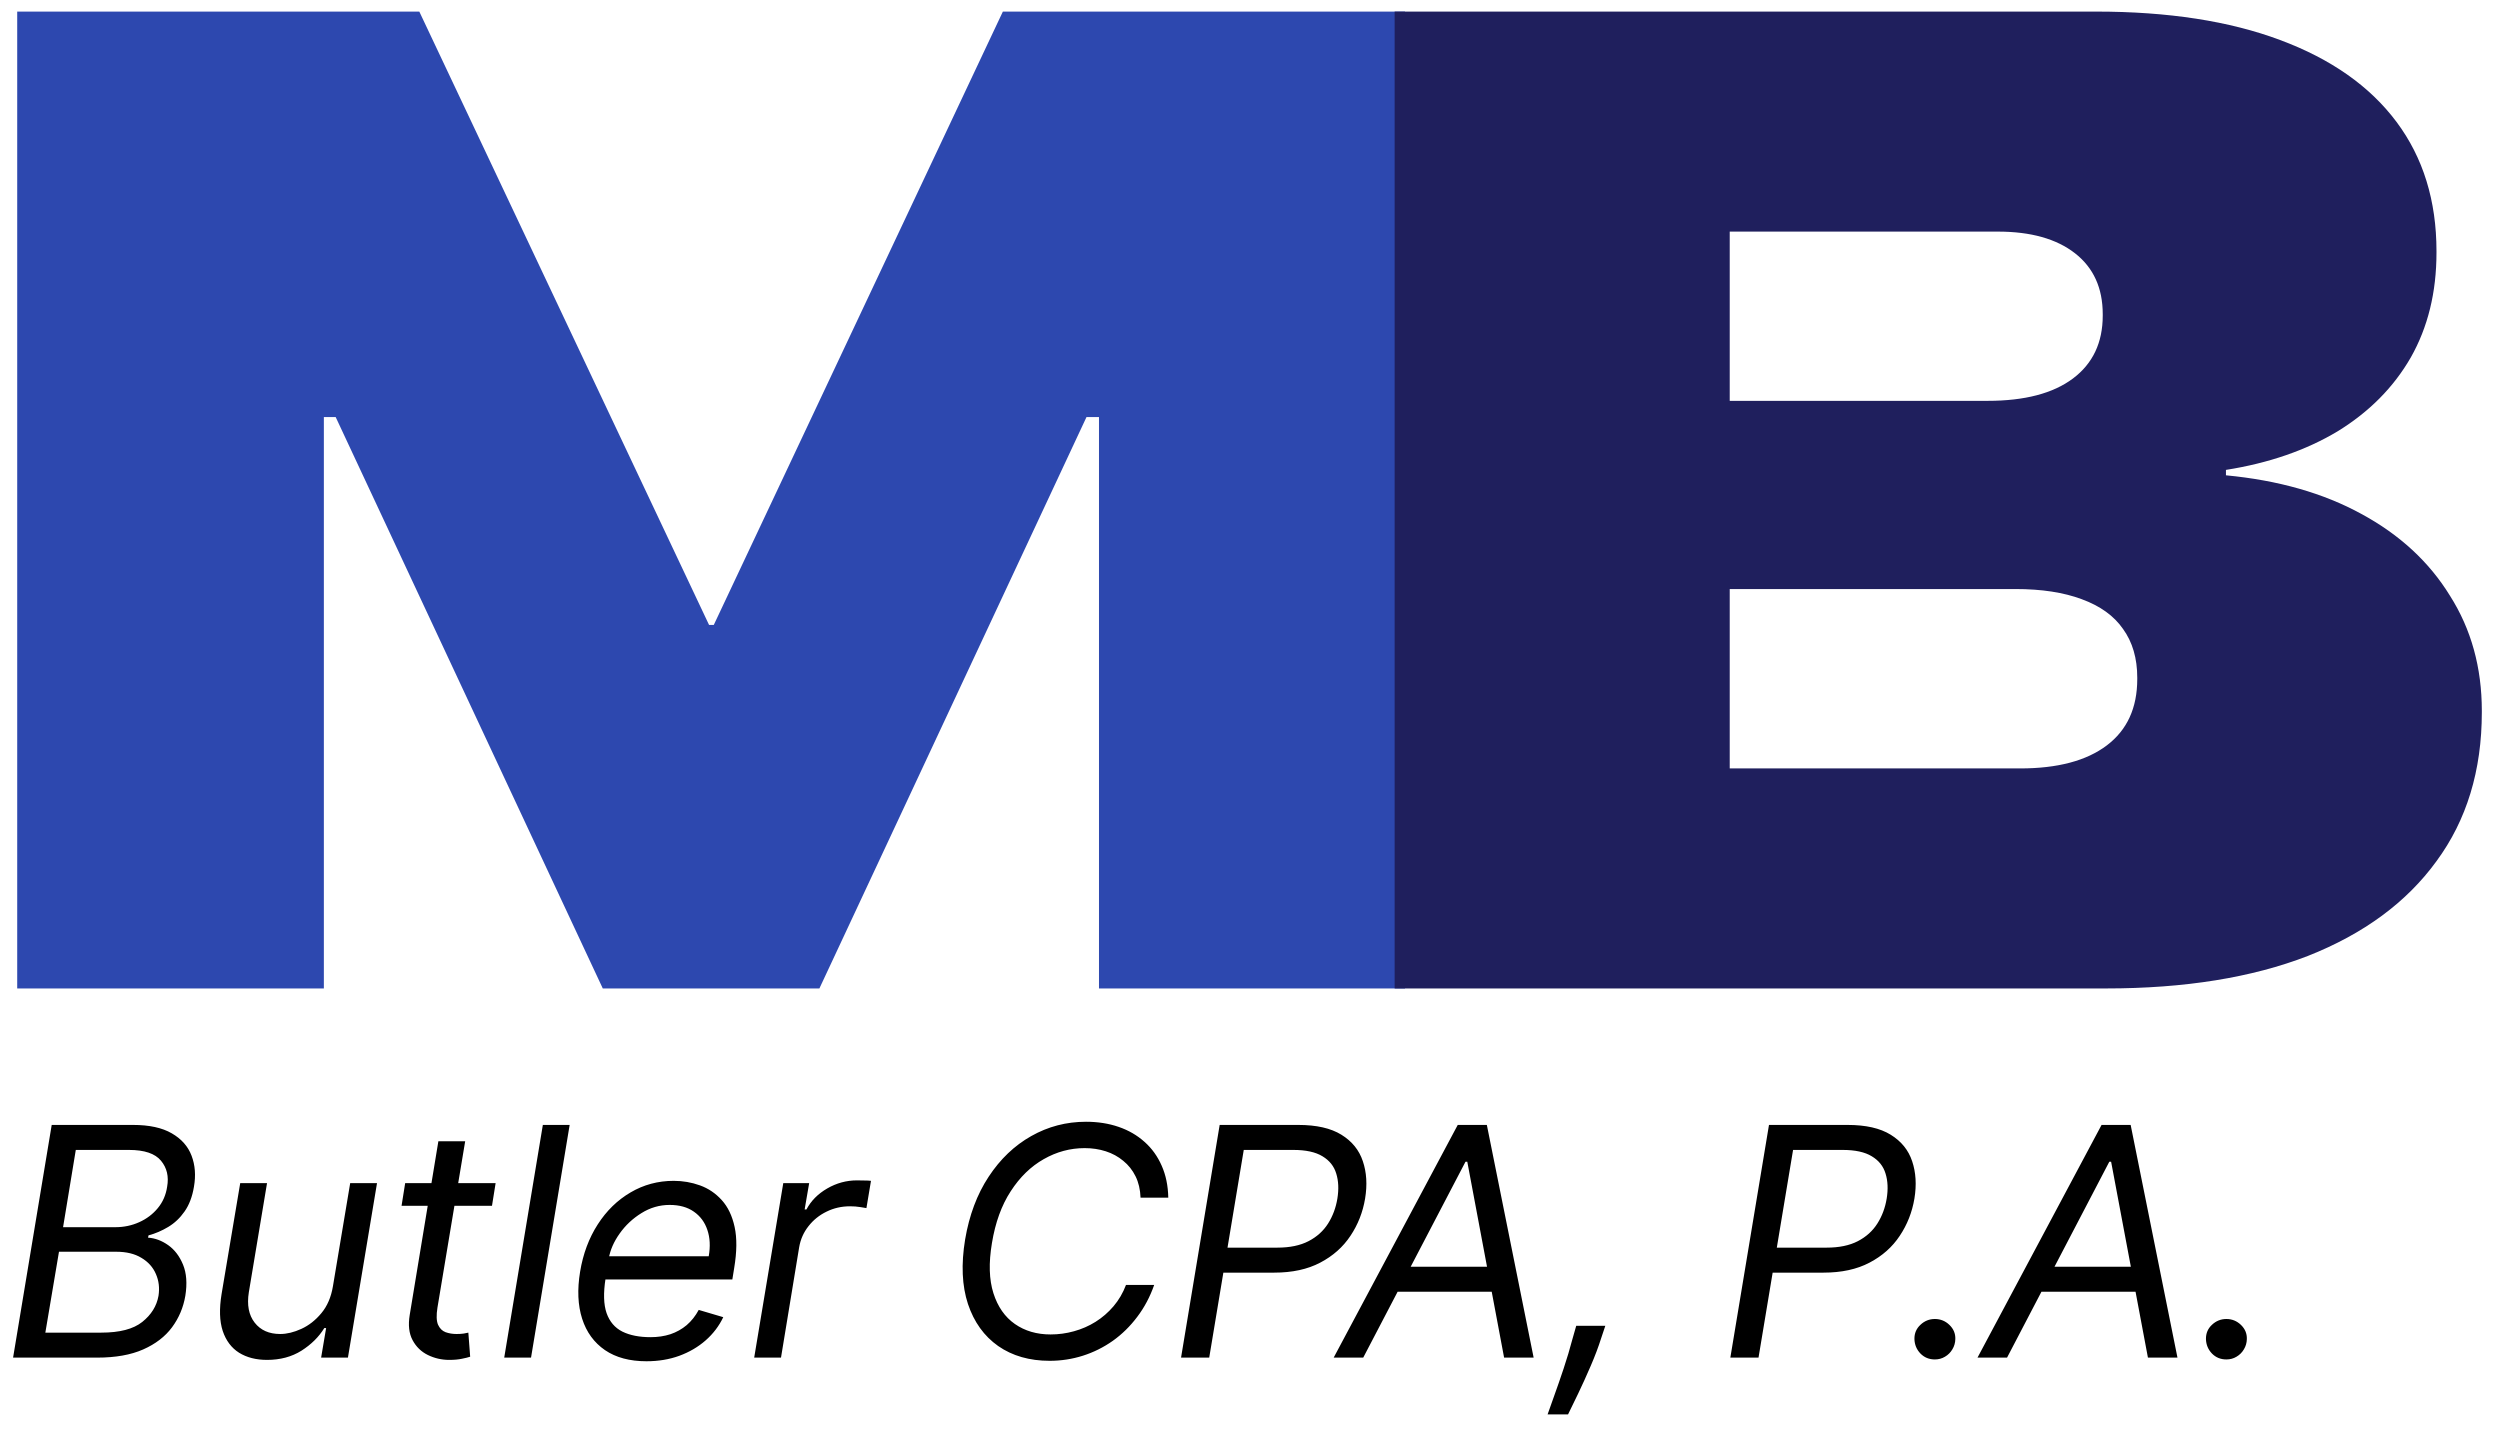 <svg width="145" height="84" viewBox="0 0 145 84" fill="none" xmlns="http://www.w3.org/2000/svg">
<path d="M0.998 57.33V0.672H24.32L41.125 36.245H41.4L58.166 0.672H81.489V57.33H63.741V24.191H56.556L68.963 11.47L47.525 57.33H34.961L13.523 11.47L25.93 24.191H18.784V57.33H0.998Z" fill="#2D48AF"/>
<path d="M90.783 57.33V44.569H117.168C119.341 44.569 121.016 44.124 122.194 43.234C123.372 42.344 123.961 41.062 123.961 39.386V39.308C123.961 38.182 123.686 37.24 123.137 36.481C122.613 35.722 121.815 35.146 120.741 34.753C119.694 34.361 118.412 34.164 116.894 34.164H90.783V23.249H115.284C117.43 23.249 119.079 22.817 120.231 21.953C121.383 21.089 121.959 19.872 121.959 18.302V18.223C121.959 16.705 121.422 15.527 120.349 14.689C119.276 13.852 117.784 13.433 115.873 13.433H90.783V0.672H121.566C125.754 0.672 129.314 1.222 132.246 2.321C135.204 3.421 137.455 5.004 138.999 7.072C140.544 9.14 141.316 11.64 141.316 14.572V14.65C141.316 16.954 140.818 18.982 139.824 20.736C138.829 22.464 137.416 23.89 135.583 25.016C133.751 26.115 131.591 26.861 129.105 27.254V27.568C132.141 27.856 134.759 28.602 136.957 29.806C139.182 31.01 140.897 32.594 142.101 34.557C143.331 36.494 143.946 38.719 143.946 41.232V41.31C143.946 44.687 143.07 47.566 141.316 49.948C139.588 52.33 137.101 54.163 133.856 55.445C130.61 56.702 126.71 57.33 122.155 57.33H90.783ZM80.889 57.33V0.672H100.324V57.33H80.889Z" fill="#1F1F5D"/>
<path d="M0.759 78.742L2.999 65.246H7.717C8.657 65.246 9.406 65.409 9.964 65.734C10.522 66.055 10.905 66.487 11.111 67.032C11.318 67.573 11.364 68.172 11.249 68.831C11.153 69.411 10.97 69.89 10.703 70.268C10.439 70.646 10.123 70.944 9.754 71.164C9.389 71.384 9.009 71.546 8.614 71.652L8.587 71.784C8.991 71.81 9.38 71.955 9.754 72.218C10.127 72.482 10.415 72.86 10.617 73.352C10.819 73.844 10.863 74.446 10.749 75.157C10.634 75.834 10.377 76.442 9.978 76.983C9.578 77.523 9.02 77.951 8.304 78.268C7.588 78.584 6.698 78.742 5.635 78.742H0.759ZM2.63 77.293H5.872C6.94 77.293 7.733 77.086 8.251 76.673C8.774 76.256 9.088 75.751 9.193 75.157C9.264 74.701 9.213 74.279 9.042 73.892C8.875 73.501 8.596 73.189 8.205 72.957C7.818 72.719 7.331 72.601 6.742 72.601H3.421L2.63 77.293ZM3.658 71.177H6.689C7.181 71.177 7.643 71.081 8.073 70.887C8.504 70.694 8.864 70.422 9.154 70.07C9.444 69.719 9.624 69.306 9.694 68.831C9.8 68.238 9.681 67.735 9.338 67.322C8.996 66.905 8.376 66.696 7.48 66.696H4.396L3.658 71.177ZM19.31 74.604L20.311 68.62H21.867L20.18 78.742H18.625L18.915 77.029H18.809C18.493 77.543 18.051 77.98 17.485 78.34C16.918 78.696 16.252 78.874 15.488 78.874C14.855 78.874 14.315 78.736 13.867 78.459C13.423 78.178 13.107 77.756 12.918 77.194C12.733 76.627 12.711 75.913 12.852 75.052L13.933 68.62H15.488L14.433 74.947C14.315 75.685 14.427 76.273 14.77 76.713C15.112 77.152 15.606 77.372 16.252 77.372C16.639 77.372 17.047 77.273 17.478 77.075C17.913 76.877 18.299 76.574 18.638 76.166C18.98 75.757 19.204 75.237 19.31 74.604ZM28.746 68.62L28.535 69.938H23.29L23.5 68.62H28.746ZM25.425 66.195H26.98L25.372 75.843C25.302 76.282 25.313 76.612 25.405 76.831C25.502 77.046 25.646 77.192 25.84 77.266C26.038 77.337 26.251 77.372 26.479 77.372C26.65 77.372 26.791 77.363 26.901 77.345C27.011 77.323 27.098 77.306 27.164 77.293L27.27 78.689C27.151 78.729 26.991 78.769 26.789 78.808C26.591 78.852 26.347 78.874 26.057 78.874C25.618 78.874 25.205 78.78 24.818 78.591C24.432 78.402 24.135 78.114 23.929 77.727C23.722 77.341 23.667 76.853 23.764 76.264L25.425 66.195ZM33.04 65.246L30.8 78.742H29.245L31.485 65.246H33.04ZM37.495 78.953C36.524 78.953 35.722 78.738 35.089 78.307C34.457 77.872 34.015 77.266 33.765 76.489C33.514 75.707 33.475 74.797 33.646 73.76C33.817 72.724 34.158 71.81 34.667 71.019C35.177 70.224 35.812 69.605 36.572 69.161C37.332 68.713 38.167 68.489 39.076 68.489C39.603 68.489 40.111 68.576 40.598 68.752C41.086 68.928 41.508 69.213 41.864 69.609C42.219 70 42.468 70.518 42.608 71.164C42.749 71.81 42.74 72.605 42.582 73.55L42.476 74.209H34.674L34.885 72.864H41.106C41.207 72.293 41.18 71.784 41.027 71.335C40.877 70.887 40.616 70.534 40.242 70.275C39.873 70.015 39.406 69.886 38.839 69.886C38.255 69.886 37.71 70.044 37.205 70.36C36.699 70.672 36.278 71.067 35.939 71.546C35.601 72.021 35.39 72.504 35.307 72.996L35.122 74.156C34.99 74.995 35.01 75.663 35.181 76.159C35.357 76.656 35.663 77.014 36.097 77.233C36.532 77.448 37.077 77.556 37.732 77.556C38.149 77.556 38.533 77.499 38.885 77.385C39.236 77.266 39.55 77.09 39.827 76.858C40.104 76.62 40.337 76.326 40.526 75.975L41.949 76.396C41.708 76.906 41.367 77.354 40.928 77.741C40.493 78.123 39.983 78.422 39.399 78.637C38.819 78.848 38.184 78.953 37.495 78.953ZM43.743 78.742L45.43 68.62H46.932L46.669 70.149H46.774C47.038 69.648 47.44 69.242 47.98 68.93C48.52 68.618 49.094 68.462 49.7 68.462C49.819 68.462 49.961 68.465 50.128 68.469C50.295 68.469 50.425 68.475 50.517 68.489L50.253 70.07C50.201 70.057 50.082 70.037 49.898 70.011C49.713 69.98 49.515 69.965 49.304 69.965C48.812 69.965 48.358 70.068 47.94 70.275C47.523 70.477 47.174 70.758 46.893 71.118C46.611 71.474 46.431 71.88 46.352 72.337L45.298 78.742H43.743ZM67.76 69.464H66.152C66.134 68.994 66.038 68.581 65.862 68.225C65.686 67.869 65.449 67.57 65.15 67.329C64.856 67.083 64.518 66.898 64.135 66.775C63.753 66.652 63.345 66.591 62.91 66.591C62.075 66.591 61.284 66.804 60.537 67.23C59.791 67.652 59.151 68.273 58.62 69.095C58.088 69.912 57.726 70.914 57.532 72.1C57.339 73.251 57.368 74.219 57.618 75.006C57.869 75.792 58.284 76.388 58.864 76.792C59.444 77.196 60.133 77.398 60.933 77.398C61.394 77.398 61.847 77.337 62.29 77.213C62.738 77.09 63.156 76.908 63.542 76.666C63.933 76.421 64.28 76.12 64.584 75.764C64.891 75.403 65.133 74.99 65.308 74.525H66.943C66.701 75.215 66.374 75.832 65.961 76.376C65.552 76.921 65.08 77.385 64.544 77.767C64.008 78.145 63.43 78.433 62.811 78.63C62.191 78.828 61.548 78.927 60.88 78.927C59.712 78.927 58.717 78.641 57.895 78.07C57.078 77.495 56.493 76.682 56.142 75.632C55.795 74.578 55.74 73.33 55.977 71.889C56.215 70.483 56.669 69.271 57.341 68.251C58.014 67.228 58.837 66.441 59.812 65.892C60.788 65.339 61.847 65.062 62.989 65.062C63.674 65.062 64.305 65.161 64.88 65.359C65.456 65.556 65.956 65.846 66.382 66.228C66.809 66.606 67.14 67.067 67.378 67.612C67.619 68.153 67.747 68.77 67.76 69.464ZM68.501 78.742L70.741 65.246H75.301C76.356 65.246 77.188 65.435 77.799 65.813C78.414 66.191 78.829 66.703 79.044 67.349C79.264 67.994 79.308 68.717 79.176 69.517C79.044 70.307 78.761 71.028 78.326 71.678C77.895 72.328 77.311 72.847 76.573 73.233C75.839 73.62 74.95 73.813 73.904 73.813H70.636L70.873 72.363H74.089C74.809 72.363 75.411 72.238 75.894 71.988C76.378 71.737 76.755 71.397 77.028 70.966C77.3 70.536 77.48 70.053 77.568 69.517C77.656 68.972 77.634 68.489 77.502 68.067C77.375 67.641 77.109 67.307 76.705 67.065C76.305 66.819 75.741 66.696 75.011 66.696H72.138L70.135 78.742H68.501ZM79.067 78.742H77.353L84.549 65.246H86.237L88.951 78.742H87.238L85.103 67.382H84.998L79.067 78.742ZM80.569 73.471H87.475L87.238 74.92H80.332L80.569 73.471ZM93.108 76.897L92.87 77.609C92.712 78.11 92.51 78.646 92.264 79.217C92.018 79.788 91.774 80.326 91.532 80.831C91.291 81.336 91.095 81.738 90.946 82.037H89.76C89.856 81.756 89.988 81.385 90.155 80.924C90.322 80.462 90.5 79.948 90.689 79.382C90.878 78.815 91.052 78.233 91.21 77.635L91.421 76.897H93.108ZM100.36 78.742L102.601 65.246H107.161C108.215 65.246 109.048 65.435 109.658 65.813C110.273 66.191 110.689 66.703 110.904 67.349C111.123 67.994 111.167 68.717 111.036 69.517C110.904 70.307 110.62 71.028 110.185 71.678C109.755 72.328 109.171 72.847 108.433 73.233C107.699 73.62 106.809 73.813 105.764 73.813H102.495L102.732 72.363H105.948C106.669 72.363 107.271 72.238 107.754 71.988C108.237 71.737 108.615 71.397 108.887 70.966C109.16 70.536 109.34 70.053 109.428 69.517C109.516 68.972 109.494 68.489 109.362 68.067C109.234 67.641 108.969 67.307 108.564 67.065C108.165 66.819 107.6 66.696 106.871 66.696H103.998L101.994 78.742H100.36ZM112.223 78.848C111.889 78.848 111.61 78.734 111.386 78.505C111.162 78.272 111.046 77.991 111.037 77.662C111.032 77.332 111.149 77.058 111.386 76.838C111.623 76.614 111.902 76.502 112.223 76.502C112.548 76.502 112.829 76.616 113.066 76.844C113.304 77.073 113.418 77.345 113.409 77.662C113.405 77.881 113.348 78.081 113.238 78.261C113.132 78.441 112.99 78.584 112.809 78.689C112.634 78.795 112.438 78.848 112.223 78.848ZM116.409 78.742H114.695L121.891 65.246H123.578L126.293 78.742H124.58L122.445 67.382H122.339L116.409 78.742ZM117.911 73.471H124.817L124.58 74.92H117.674L117.911 73.471ZM129.131 78.848C128.797 78.848 128.518 78.734 128.294 78.505C128.07 78.272 127.954 77.991 127.945 77.662C127.941 77.332 128.057 77.058 128.294 76.838C128.532 76.614 128.811 76.502 129.131 76.502C129.456 76.502 129.737 76.616 129.975 76.844C130.212 77.073 130.326 77.345 130.317 77.662C130.313 77.881 130.256 78.081 130.146 78.261C130.041 78.441 129.898 78.584 129.718 78.689C129.542 78.795 129.347 78.848 129.131 78.848Z" fill="black"/>
</svg>

